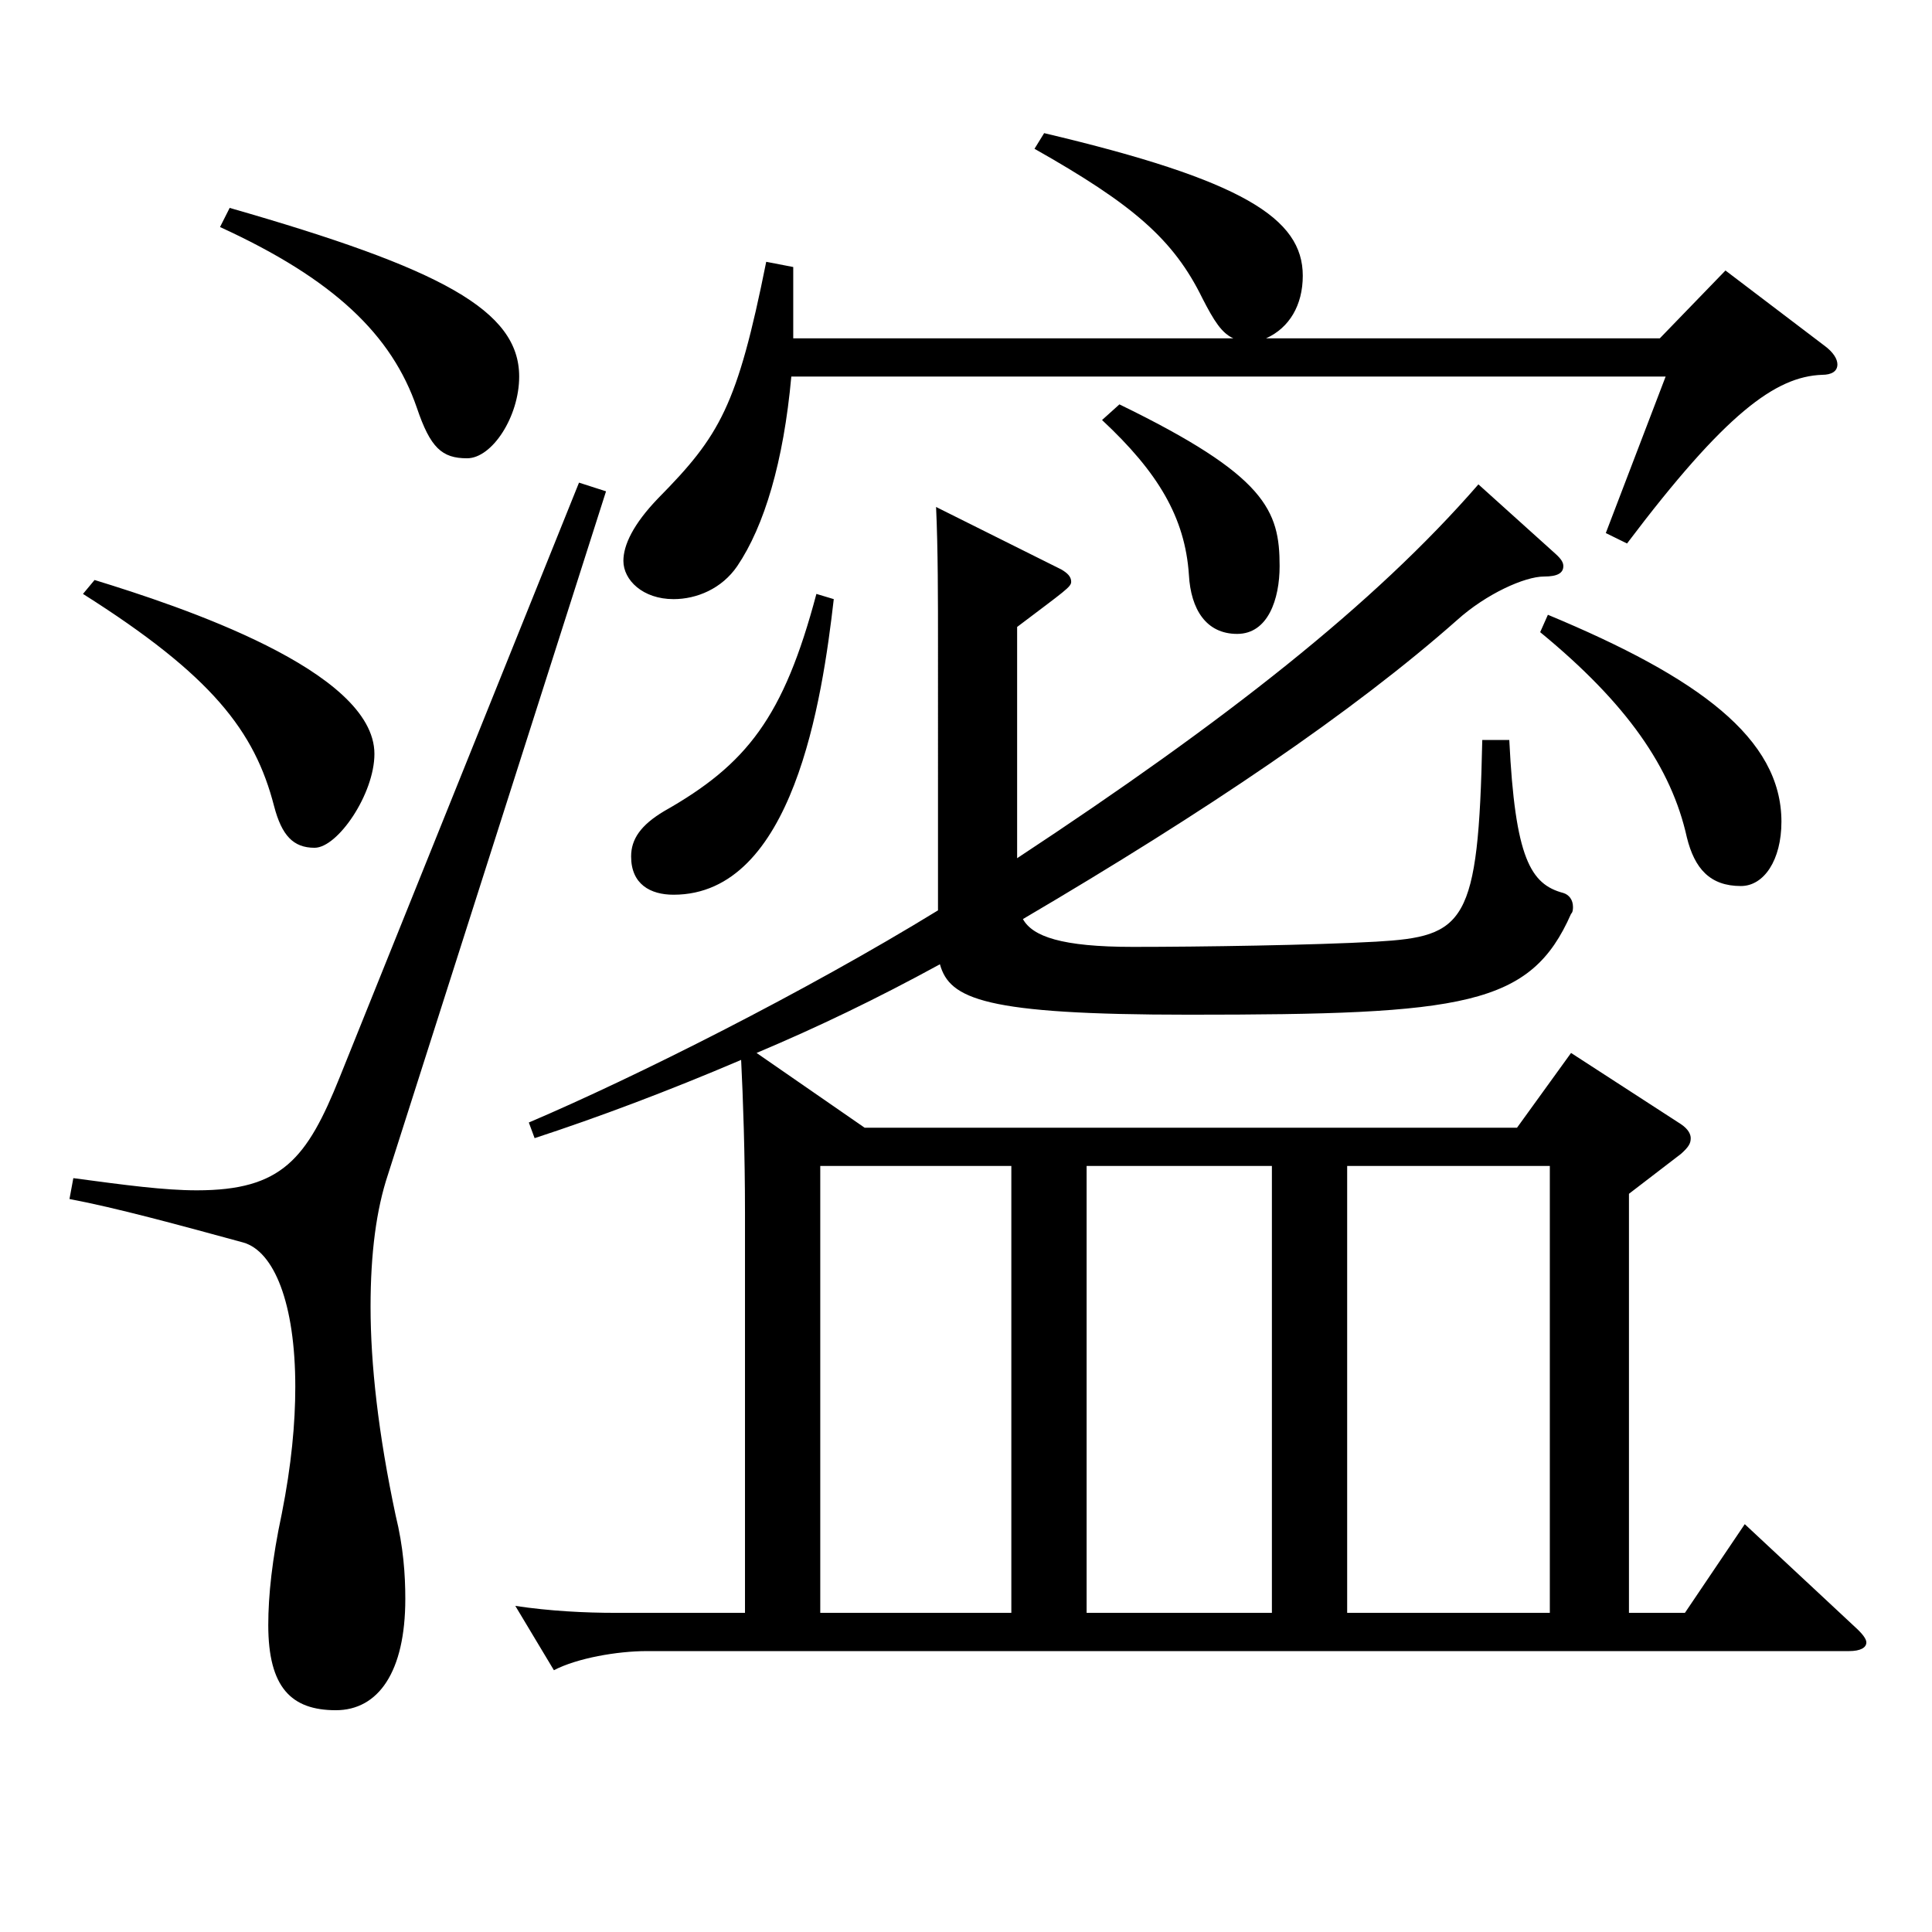 <?xml version="1.0" encoding="utf-8"?>
<!-- Generator: Adobe Illustrator 16.0.0, SVG Export Plug-In . SVG Version: 6.00 Build 0)  -->
<!DOCTYPE svg PUBLIC "-//W3C//DTD SVG 1.1//EN" "http://www.w3.org/Graphics/SVG/1.1/DTD/svg11.dtd">
<svg version="1.1" id="图层_1" xmlns="http://www.w3.org/2000/svg" xmlns:xlink="http://www.w3.org/1999/xlink" x="0px" y="0px"
	 width="1000px" height="1000px" viewBox="0 0 1000 1000" enable-background="new 0 0 1000 1000" xml:space="preserve">
<path d="M313.679,254.308L200.793,608.006c-5.994,18-8.991,40.5-8.991,68.4c0,29.7,3.996,65.699,12.987,107.999
	c3.996,16.2,4.995,30.6,4.995,43.2c0,37.8-13.986,57.6-35.964,57.6c-22.978,0-34.965-11.7-34.965-44.1c0-15.3,1.998-34.2,6.993-57.6
	c4.994-25.2,6.992-46.8,6.992-65.699c0-43.2-10.988-70.199-26.973-74.699c-32.967-9-65.934-18-89.909-22.5l1.998-10.8
	c26.973,3.6,46.952,6.3,63.936,6.3c43.956,0,56.942-16.2,73.926-58.5l123.875-307.798L313.679,254.308z M48.946,300.208
	c43.955,13.5,144.854,46.8,144.854,90c0,20.7-18.98,48.6-30.969,48.6c-10.989,0-16.982-6.3-20.979-21.6
	c-9.99-38.7-31.968-67.5-98.9-109.799L48.946,300.208z M118.875,107.609c109.89,31.5,149.85,53.1,149.85,87.299
	c0,20.7-13.986,42.3-26.973,42.3c-12.987,0-18.981-5.4-25.975-26.1c-12.986-37.8-42.956-66.6-101.896-93.599L118.875,107.609z
	 M781.207,383.007c2.997,61.2,10.989,74.7,27.972,79.2c2.997,0.9,4.995,3.6,4.995,7.2c0,0.9,0,2.7-0.999,3.6
	c-20.979,47.7-54.944,52.2-197.8,52.2c-105.894,0-123.876-8.1-128.87-26.1c-32.967,18-62.937,32.4-94.904,45.9l55.943,38.7h337.659
	l27.972-38.7l56.943,36.9c3.996,2.7,4.994,5.4,4.994,7.2c0,2.7-0.998,4.5-4.994,8.1l-26.973,20.7v216.899h28.971l30.969-45.9
	l56.942,53.1c3.996,3.6,5.994,6.3,5.994,8.1c0,2.7-2.997,4.5-8.991,4.5H334.657c-14.984,0-35.963,3.6-47.951,9.9l-19.979-33.3
	c17.981,2.7,35.964,3.6,51.947,3.6h66.933V627.805c0-30.6-0.999-59.399-1.998-79.199c-37.962,16.2-73.926,29.7-106.893,40.5
	l-2.996-8.1c54.944-23.4,142.855-67.5,211.786-109.799V335.308c0-25.2,0-51.3-0.999-72.9l64.935,32.4c2.997,1.8,4.995,3.6,4.995,6.3
	c0,2.7-2.997,4.5-27.973,23.4v119.699c107.892-71.1,184.814-131.399,238.76-193.499l39.96,36c2.997,2.7,3.995,4.5,3.995,6.3
	c0,3.6-2.996,5.4-9.989,5.4c-9.99,0-29.97,9-44.955,22.5c-53.945,47.7-129.869,99-224.773,154.799c4.995,9,19.98,14.4,56.942,14.4
	c34.965,0,93.906-0.9,125.874-2.7c45.953-2.7,52.946-9,54.944-104.399H781.207z M410.581,175.109h227.771
	c-5.994-2.7-9.99-9-15.984-20.7c-14.984-30.6-35.964-48.6-86.912-77.399l4.995-8.1c102.896,24.3,133.865,44.1,133.865,73.799
	c0,15.3-6.993,27-18.981,32.4h203.795l33.966-35.1l50.948,38.7c4.995,3.6,6.993,7.2,6.993,9.9c0,3.6-2.997,5.4-7.992,5.4
	c-23.976,0.9-49.949,19.8-100.898,87.299l-10.988-5.4l30.969-81H409.582c-3.996,44.1-13.986,77.399-27.972,98.099
	c-7.992,11.7-20.979,17.1-32.967,17.1c-15.984,0-25.974-9.9-25.974-19.8c0-8.1,4.995-18.9,17.981-32.4
	c31.968-32.4,40.959-47.7,55.943-122.399l13.986,2.7V175.109z M431.56,310.108c-5.993,52.2-20.979,152.999-82.916,152.999
	c-11.988,0-21.978-5.4-21.978-19.8c0-9,4.995-16.2,16.982-23.4c42.957-24.3,61.938-48.6,78.921-112.499L431.56,310.108z
	 M424.567,603.506v231.299h98.9V603.506H424.567z M658.331,603.506h-95.903v231.299h95.903V603.506z M579.411,209.308
	c75.923,36.9,82.916,54.9,82.916,83.699c0,17.1-5.994,35.1-21.978,35.1c-15.984,0-23.976-12.6-24.975-30.6
	c-1.998-29.7-15.984-53.1-44.955-80.099L579.411,209.308z M802.187,834.804V603.506H697.292v231.299H802.187z M801.188,318.208
	c77.921,32.4,120.878,63.899,120.878,107.099c0,19.8-8.991,33.3-20.979,33.3c-15.984,0-23.977-9-27.973-25.2
	c-7.991-36-30.969-69.3-75.923-106.199L801.188,318.208z"/>
</svg>
